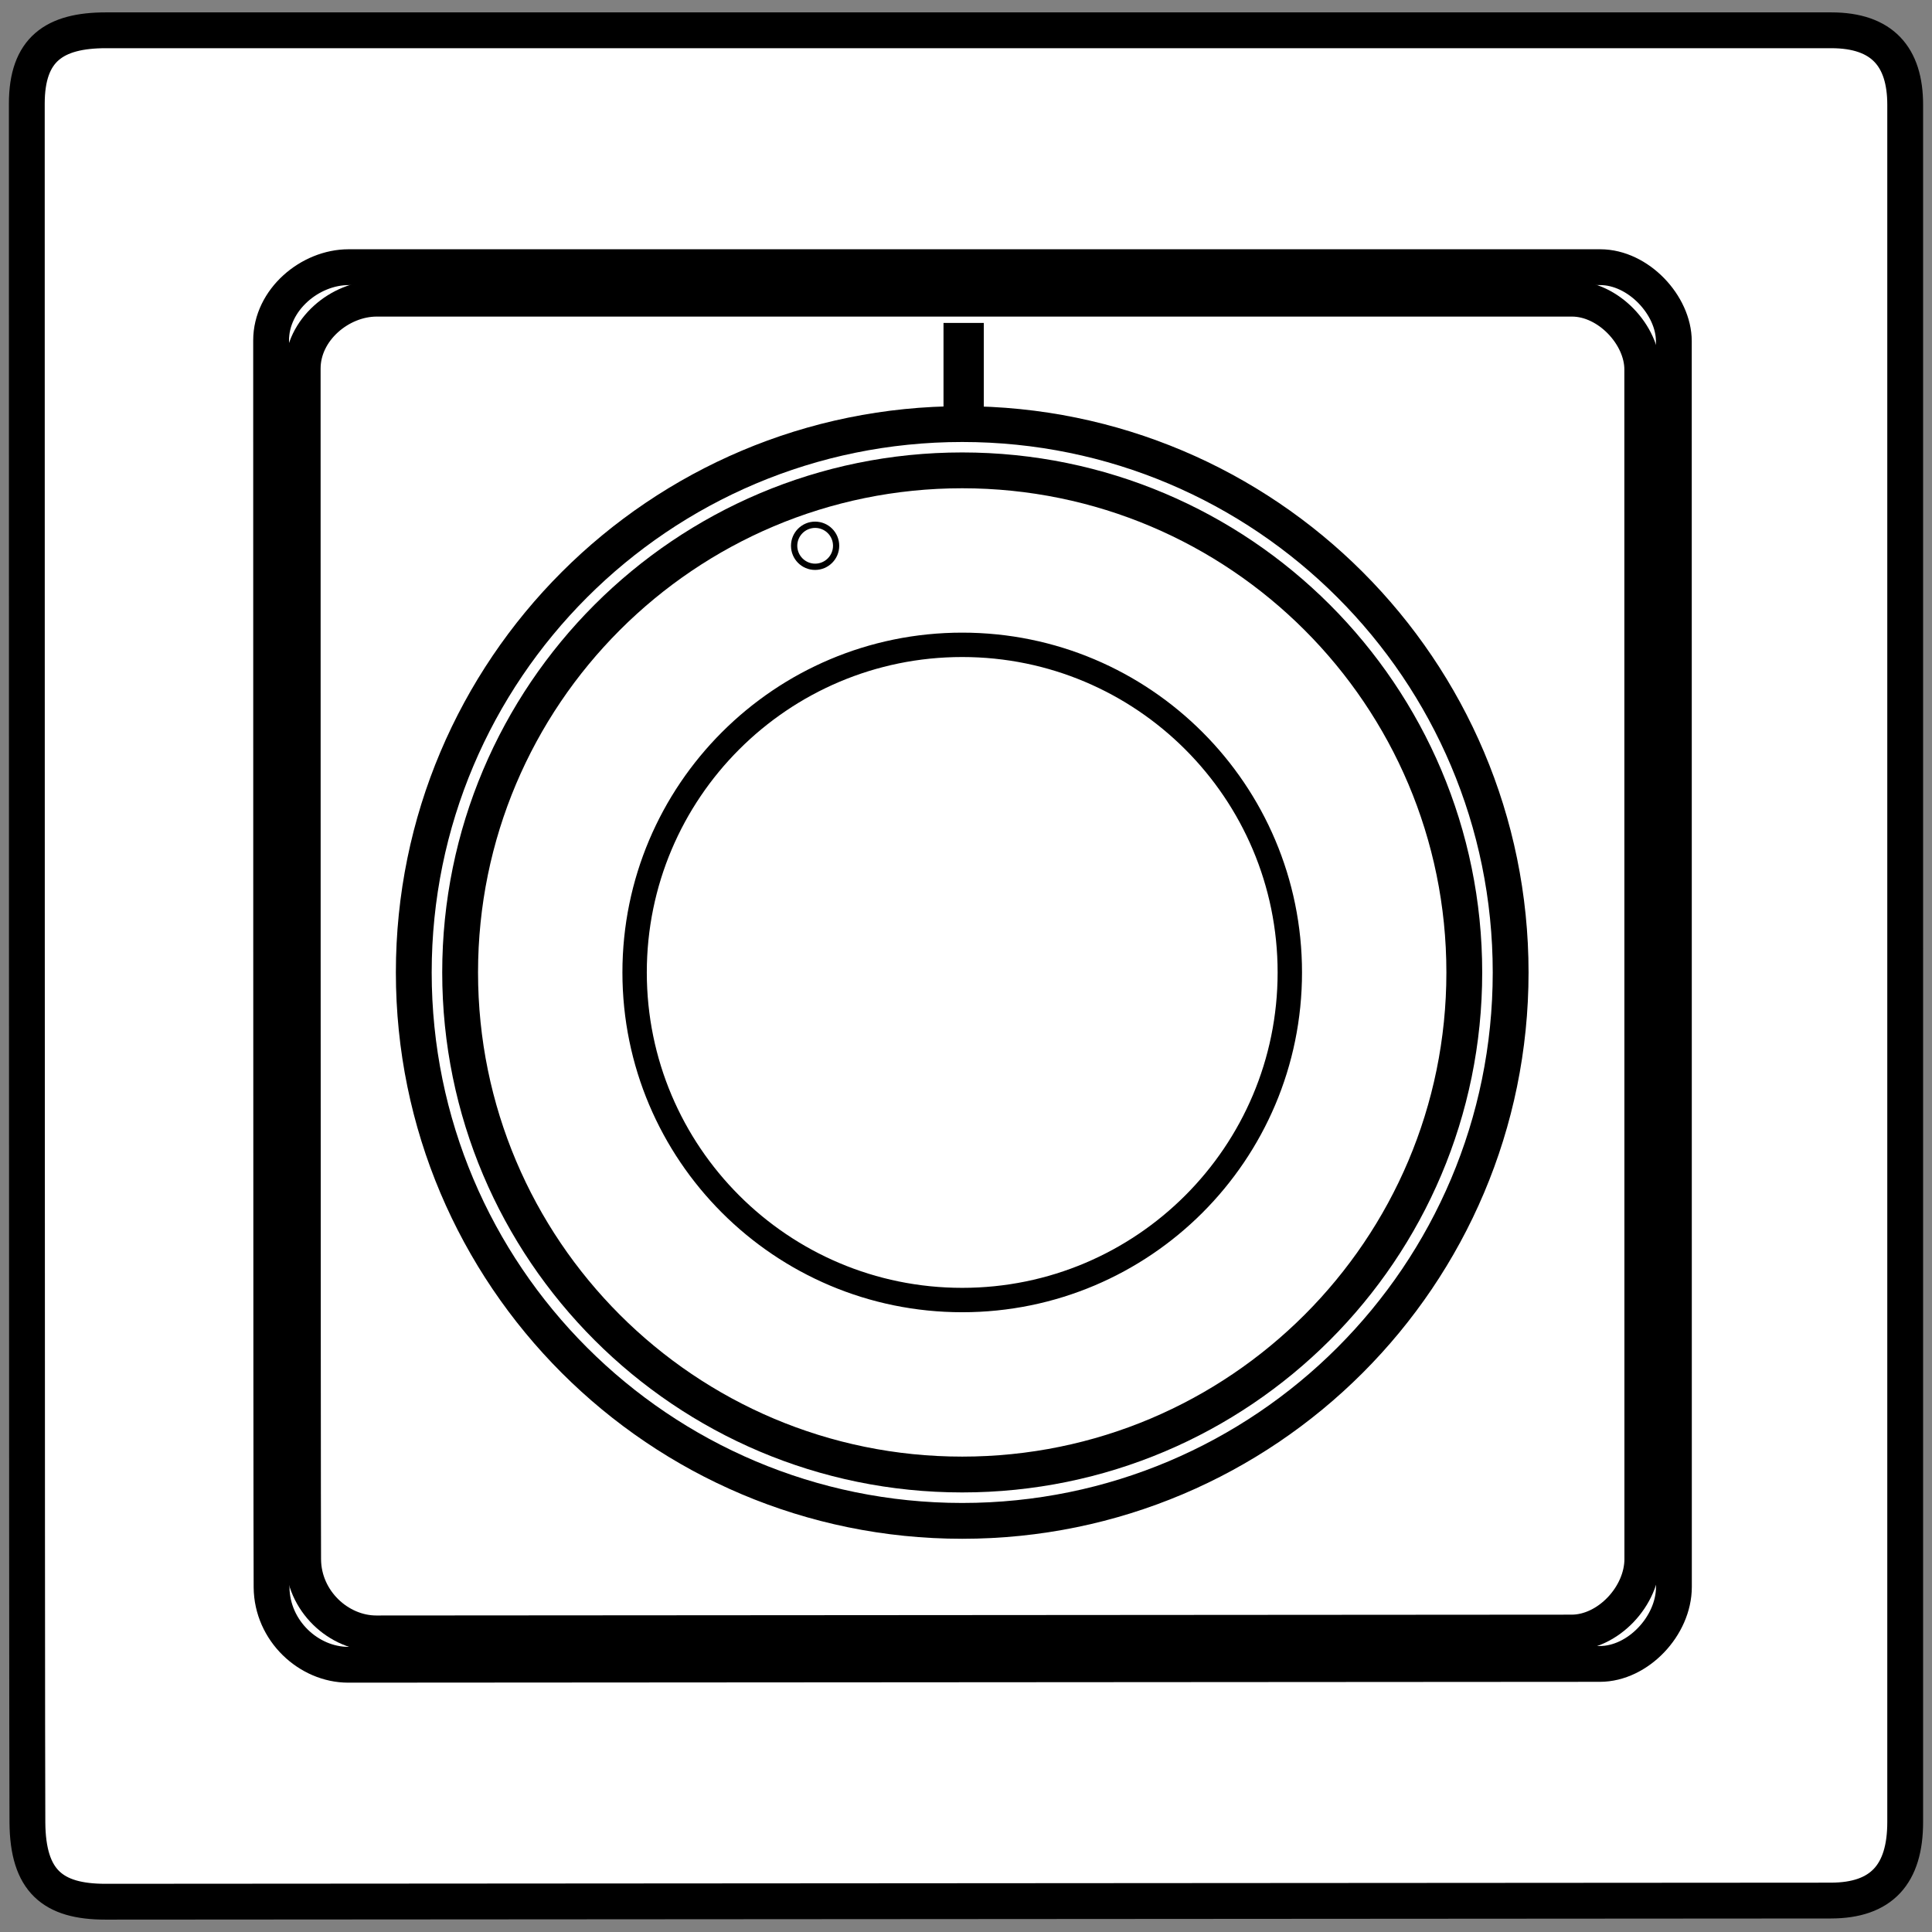 <?xml version="1.0" encoding="utf-8"?>
<!-- Generator: Adobe Illustrator 23.0.3, SVG Export Plug-In . SVG Version: 6.00 Build 0)  -->
<svg version="1.1" xmlns="http://www.w3.org/2000/svg" xmlns:xlink="http://www.w3.org/1999/xlink" x="0px" y="0px"
	 width="25.512px" height="25.512px" viewBox="0 0 25.512 25.512" enable-background="new 0 0 25.512 25.512" xml:space="preserve">
<rect x="0" y="0" width="25.512" height="25.512" fill="#808080" stroke="none"/>
<g id="Layer_1">
</g>
<g id="Layer_3">
	<g>
		<path fill="#FFFFFF" stroke="#000000" stroke-width="0.473" stroke-miterlimit="10" d="M25.158,24.06
			c0,0.689-0.311,1.037-0.984,1.037c-0.598,0-22.222,0.015-22.782,0.015c-0.696,0-1.024-0.273-1.03-1.045
			C0.354,23.091,0.354,1.823,0.354,1.369C0.354,0.65,0.718,0.4,1.399,0.4c0.507,0,22.131,0,22.782,0
			c0.674,0,0.977,0.349,0.977,0.984C25.158,1.944,25.158,18.368,25.158,24.06z"/>
		<path fill="none" stroke="#000000" stroke-width="0.473" stroke-miterlimit="10" d="M22.104,20.955
			c0,0.514-0.475,1.017-0.978,1.017c-0.447,0-16.11,0.011-16.528,0.011c-0.52,0-1.007-0.447-1.012-1.023
			C3.58,20.231,3.58,4.834,3.58,4.495c0-0.537,0.514-0.967,1.023-0.967c0.379,0,16.042,0,16.528,0c0.503,0,0.972,0.503,0.972,0.978
			C22.104,4.924,22.104,16.704,22.104,20.955z"/>
		<path fill="none" stroke="#000000" stroke-width="0.473" stroke-miterlimit="10" d="M21.687,20.586
			c0,0.491-0.453,0.972-0.934,0.972c-0.426,0-15.384,0.011-15.784,0.011c-0.497,0-0.962-0.427-0.966-0.977
			C3.997,19.895,3.997,5.19,3.997,4.867c0-0.513,0.491-0.923,0.977-0.923c0.362,0,15.32,0,15.784,0c0.48,0,0.928,0.48,0.928,0.934
			C21.687,5.277,21.687,16.527,21.687,20.586z"/>
		
			<rect x="12.62" y="4.425" fill="none" stroke="#000000" stroke-width="0.322" stroke-linecap="round" width="0.21" height="0.916"/>
		<path fill="#010101" d="M11.082,7.207c0,0.176-0.143,0.319-0.319,0.319c-0.176,0-0.318-0.143-0.318-0.319s0.143-0.319,0.318-0.319
			C10.94,6.888,11.082,7.031,11.082,7.207z M10.764,6.971c-0.13,0-0.236,0.106-0.236,0.236c0,0.13,0.106,0.236,0.236,0.236
			c0.13,0,0.236-0.106,0.236-0.236C11,7.076,10.894,6.971,10.764,6.971z"/>
		<path fill="none" stroke="#000000" stroke-width="0.473" stroke-miterlimit="10" d="M19.948,12.841
			c0,3.999-3.242,7.242-7.242,7.242c-4,0-7.242-3.242-7.242-7.242S8.707,5.6,12.706,5.6C16.706,5.6,19.948,8.842,19.948,12.841z"/>
		<path fill="none" stroke="#000000" stroke-width="0.473" stroke-miterlimit="10" d="M19.336,12.841c0,3.661-2.968,6.63-6.63,6.63
			c-3.661,0-6.63-2.968-6.63-6.63c0-3.661,2.968-6.63,6.63-6.63C16.368,6.212,19.336,9.18,19.336,12.841z"/>
		<path fill="none" stroke="#000000" stroke-width="0.322" stroke-linecap="round" d="M17.032,12.841
			c0,2.389-1.937,4.326-4.326,4.326c-2.389,0-4.326-1.937-4.326-4.326c0-2.389,1.937-4.326,4.326-4.326
			C15.095,8.515,17.032,10.452,17.032,12.841z"/>
	</g>
</g>
</svg>
